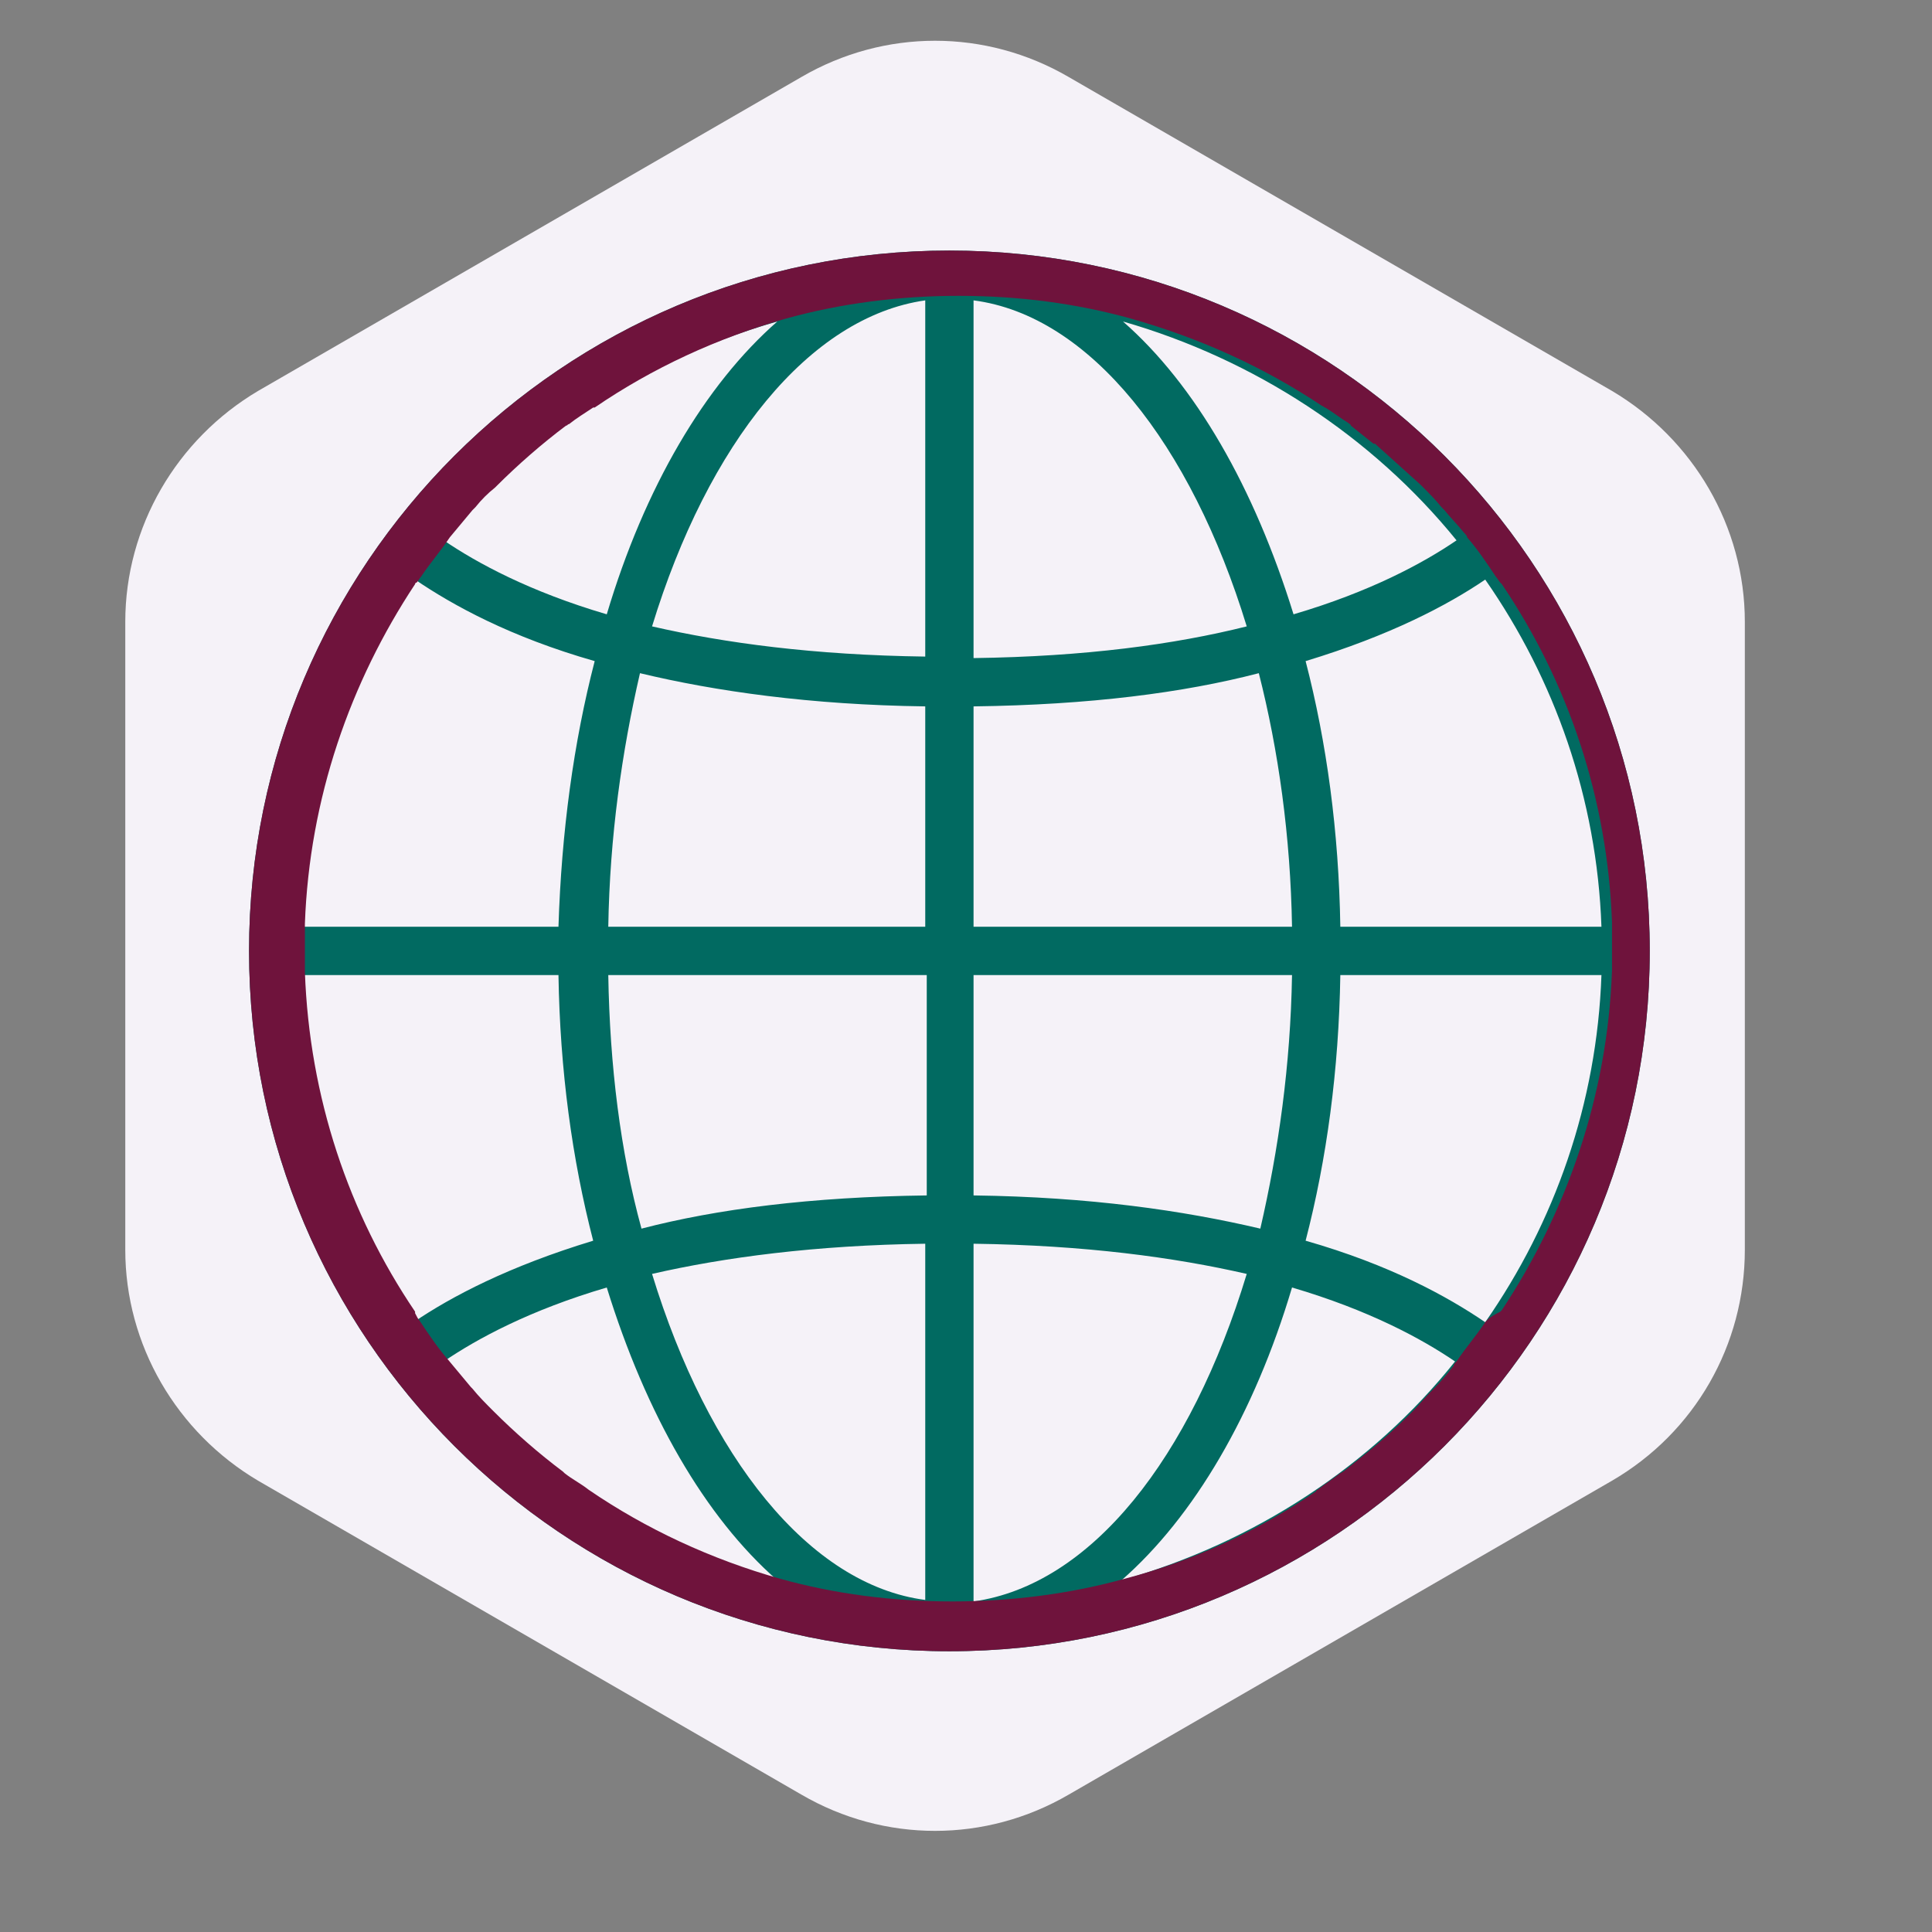 <?xml version="1.0" encoding="utf-8"?>
<!-- Generator: Adobe Illustrator 27.9.3, SVG Export Plug-In . SVG Version: 9.03 Build 53313)  -->
<svg version="1.1" id="Layer_1" xmlns="http://www.w3.org/2000/svg" xmlns:xlink="http://www.w3.org/1999/xlink" x="0px" y="0px"
	 viewBox="0 0 128 128" style="enable-background:new 0 0 128 128;" xml:space="preserve">
<rect x="0" y="0" width="128" height="128" fill="#808080" stroke="none"/>
<style type="text/css">
	.st0{fill:#F5F2F8;}
	.st1{fill:#016A61;}
	.st2{fill:#6F133C;}
</style>
<path class="st0" d="M8.3,41.2v41.6c0,6.3,3.4,12.1,8.8,15.3l36,20.8c5.5,3.2,12.2,3.2,17.7,0l36-20.8c5.5-3.2,8.8-9,8.8-15.3V41.2
	c0-6.3-3.4-12.1-8.8-15.3l-36-20.8c-5.5-3.2-12.2-3.2-17.7,0l-36,20.8C11.7,29.1,8.3,34.9,8.3,41.2z"/>
<g>
	<path class="st1" d="M109.3,63c0-25.6-20.8-46.4-46.4-46.4c0,0,0,0,0,0c0,0,0,0,0,0c0,0,0,0,0,0c-25.6,0-46.4,20.8-46.4,46.4
		c0,25.6,20.8,46.4,46.4,46.4c0,0,0,0,0,0c0,0,0,0,0,0c0,0,0,0,0,0C88.5,109.4,109.3,88.6,109.3,63z M19.8,64.6H37
		c0.1,6.3,0.9,12.2,2.3,17.6c-5.6,1.7-9.4,3.7-11.9,5.4C22.9,81,20.1,73.1,19.8,64.6z M27.5,38.4c2.5,1.7,6.3,3.8,11.9,5.4
		C38,49.2,37.2,55.1,37,61.4H19.8C20.1,52.9,22.9,45,27.5,38.4z M106.1,61.4H88.8c-0.1-6.3-0.9-12.2-2.3-17.6
		c5.6-1.7,9.4-3.7,11.9-5.4C103,45,105.8,52.9,106.1,61.4z M85.6,61.4H64.5V46.8c7.7-0.1,13.9-0.9,18.9-2.2
		C84.7,49.7,85.5,55.4,85.6,61.4z M64.5,43.6V19.9c7.7,1,14.4,9.5,18.1,21.6C77.8,42.7,71.9,43.5,64.5,43.6z M61.3,19.9v23.6
		c-7.4-0.1-13.3-0.9-18.1-2C46.9,29.4,53.6,21,61.3,19.9z M61.3,46.8v14.6H40.3c0.1-6,0.9-11.6,2.1-16.8
		C47.4,45.8,53.7,46.7,61.3,46.8z M40.3,64.6h21.1v14.6c-7.7,0.1-13.9,0.9-18.9,2.2C41.1,76.3,40.4,70.6,40.3,64.6z M61.3,82.4v23.6
		c-7.7-1-14.4-9.5-18.1-21.6C48,83.3,54,82.5,61.3,82.4z M64.5,106.1V82.4c7.4,0.1,13.3,0.9,18.1,2C78.9,96.6,72.3,105,64.5,106.1z
		 M64.5,79.2V64.6h21.1c-0.1,6-0.9,11.6-2.1,16.8C78.4,80.2,72.2,79.3,64.5,79.2z M88.8,64.6h17.3c-0.3,8.5-3.1,16.4-7.7,23
		c-2.5-1.7-6.3-3.8-11.9-5.4C87.9,76.8,88.7,70.9,88.8,64.6z M96.5,35.8c-2.2,1.5-5.7,3.4-10.8,4.9c-2.6-8.4-6.5-15.2-11.3-19.4
		C83.1,23.8,90.9,28.9,96.5,35.8z M51.5,21.3c-4.8,4.2-8.8,11-11.3,19.4c-5.1-1.5-8.6-3.4-10.8-4.9C35,28.9,42.7,23.8,51.5,21.3z
		 M29.4,90.2c2.2-1.5,5.7-3.4,10.8-4.9c2.6,8.4,6.5,15.2,11.3,19.4C42.7,102.2,35,97.1,29.4,90.2z M74.3,104.7
		c4.8-4.2,8.8-11,11.3-19.4c5.1,1.5,8.6,3.4,10.8,4.9C90.9,97.1,83.1,102.2,74.3,104.7z"/>
	<path class="st2" d="M62.9,16.6C62.9,16.6,62.9,16.6,62.9,16.6C62.9,16.6,62.9,16.6,62.9,16.6C62.9,16.6,62.9,16.6,62.9,16.6
		c-25.6,0-46.4,20.8-46.4,46.4c0,25.6,20.8,46.4,46.4,46.4c0,0,0,0,0,0c0,0,0,0,0,0c0,0,0,0,0,0c25.6,0,46.4-20.8,46.4-46.4
		C109.3,37.4,88.5,16.6,62.9,16.6z M98.4,87.6C98.4,87.6,98.4,87.6,98.4,87.6c-0.6,0.9-1.3,1.7-1.9,2.6c0,0,0,0,0,0
		c-0.1,0.1-0.2,0.2-0.2,0.3c0,0,0,0,0,0c-0.4,0.5-0.8,1-1.3,1.5c-0.1,0.1-0.1,0.1-0.2,0.2c-0.4,0.4-0.8,0.9-1.2,1.3
		c0,0-0.1,0.1-0.1,0.1c-1,1-2,1.9-3,2.7c0,0,0,0,0,0c-0.5,0.4-1,0.8-1.5,1.2c-0.1,0-0.1,0.1-0.2,0.1c-0.5,0.4-1,0.7-1.5,1.1
		c0,0-0.1,0-0.1,0.1c-3.8,2.6-8.1,4.6-12.7,5.8c0,0,0,0,0,0c-3.6,1-7.5,1.5-11.4,1.5c-4,0-7.8-0.5-11.4-1.5c0,0,0,0,0,0
		c-4.6-1.3-8.9-3.3-12.7-5.9c0,0,0,0,0,0c-0.5-0.4-1.1-0.7-1.6-1.1c0,0-0.1-0.1-0.1-0.1c-1.6-1.2-3.2-2.6-4.6-4c0,0-0.1-0.1-0.1-0.1
		c-0.4-0.4-0.9-0.9-1.3-1.4c0,0-0.1-0.1-0.1-0.1c-0.5-0.6-1-1.2-1.5-1.8c0,0,0,0,0,0c-0.7-0.8-1.3-1.7-1.9-2.6c0,0,0,0,0,0
		c-0.1-0.1-0.2-0.3-0.3-0.5c0,0,0,0,0-0.1c-4.4-6.5-7-14.2-7.3-22.5h0c0-0.5,0-1.1,0-1.6c0-0.5,0-1.1,0-1.6h0c0.3-8.3,3-16,7.3-22.5
		c0,0,0-0.1,0.1-0.1c0.1-0.1,0.2-0.3,0.3-0.4c0,0,0,0,0,0c0.6-0.9,1.3-1.7,1.9-2.6c0,0,0,0,0,0c0.5-0.6,1-1.2,1.5-1.8
		c0.1-0.1,0.1-0.1,0.2-0.2c0.4-0.5,0.8-0.9,1.3-1.3c0,0,0.1-0.1,0.1-0.1c1.4-1.4,3-2.8,4.6-4c0.1,0,0.1-0.1,0.2-0.1
		c0.5-0.4,1-0.7,1.6-1.1c0,0,0,0,0.1,0c3.8-2.6,8.1-4.6,12.7-5.9c0,0,0,0,0,0c3.6-1,7.5-1.5,11.4-1.5c4,0,7.8,0.5,11.4,1.5
		c0,0,0,0,0,0c4.6,1.3,8.8,3.2,12.7,5.8c0.1,0,0.1,0.1,0.2,0.1c0.5,0.3,1,0.7,1.5,1c0.1,0.1,0.2,0.1,0.2,0.2c0.5,0.4,1,0.8,1.5,1.2
		c0,0,0,0,0.1,0c1,0.9,2,1.8,3,2.7c0.1,0.1,0.1,0.1,0.2,0.2c0.4,0.4,0.8,0.8,1.2,1.3c0.1,0.1,0.1,0.1,0.2,0.2c0.4,0.5,0.9,1,1.3,1.5
		c0,0,0,0,0,0c0.1,0.1,0.2,0.2,0.2,0.3c0,0,0,0,0,0c0.7,0.8,1.3,1.7,1.9,2.6c0,0,0,0,0,0c0.1,0.1,0.2,0.3,0.3,0.4
		c0,0,0.1,0.1,0.1,0.1c4.4,6.5,7,14.2,7.3,22.4h0c0,0.5,0,1.1,0,1.6c0,0.5,0,1.1,0,1.6h0c-0.3,8.3-3,16-7.3,22.5
		c0,0-0.1,0.1-0.1,0.1C98.6,87.3,98.5,87.5,98.4,87.6z"/>
</g>
<g>
</g>
<g>
</g>
<g>
</g>
<g>
</g>
<g>
</g>
<g>
</g>
</svg>
